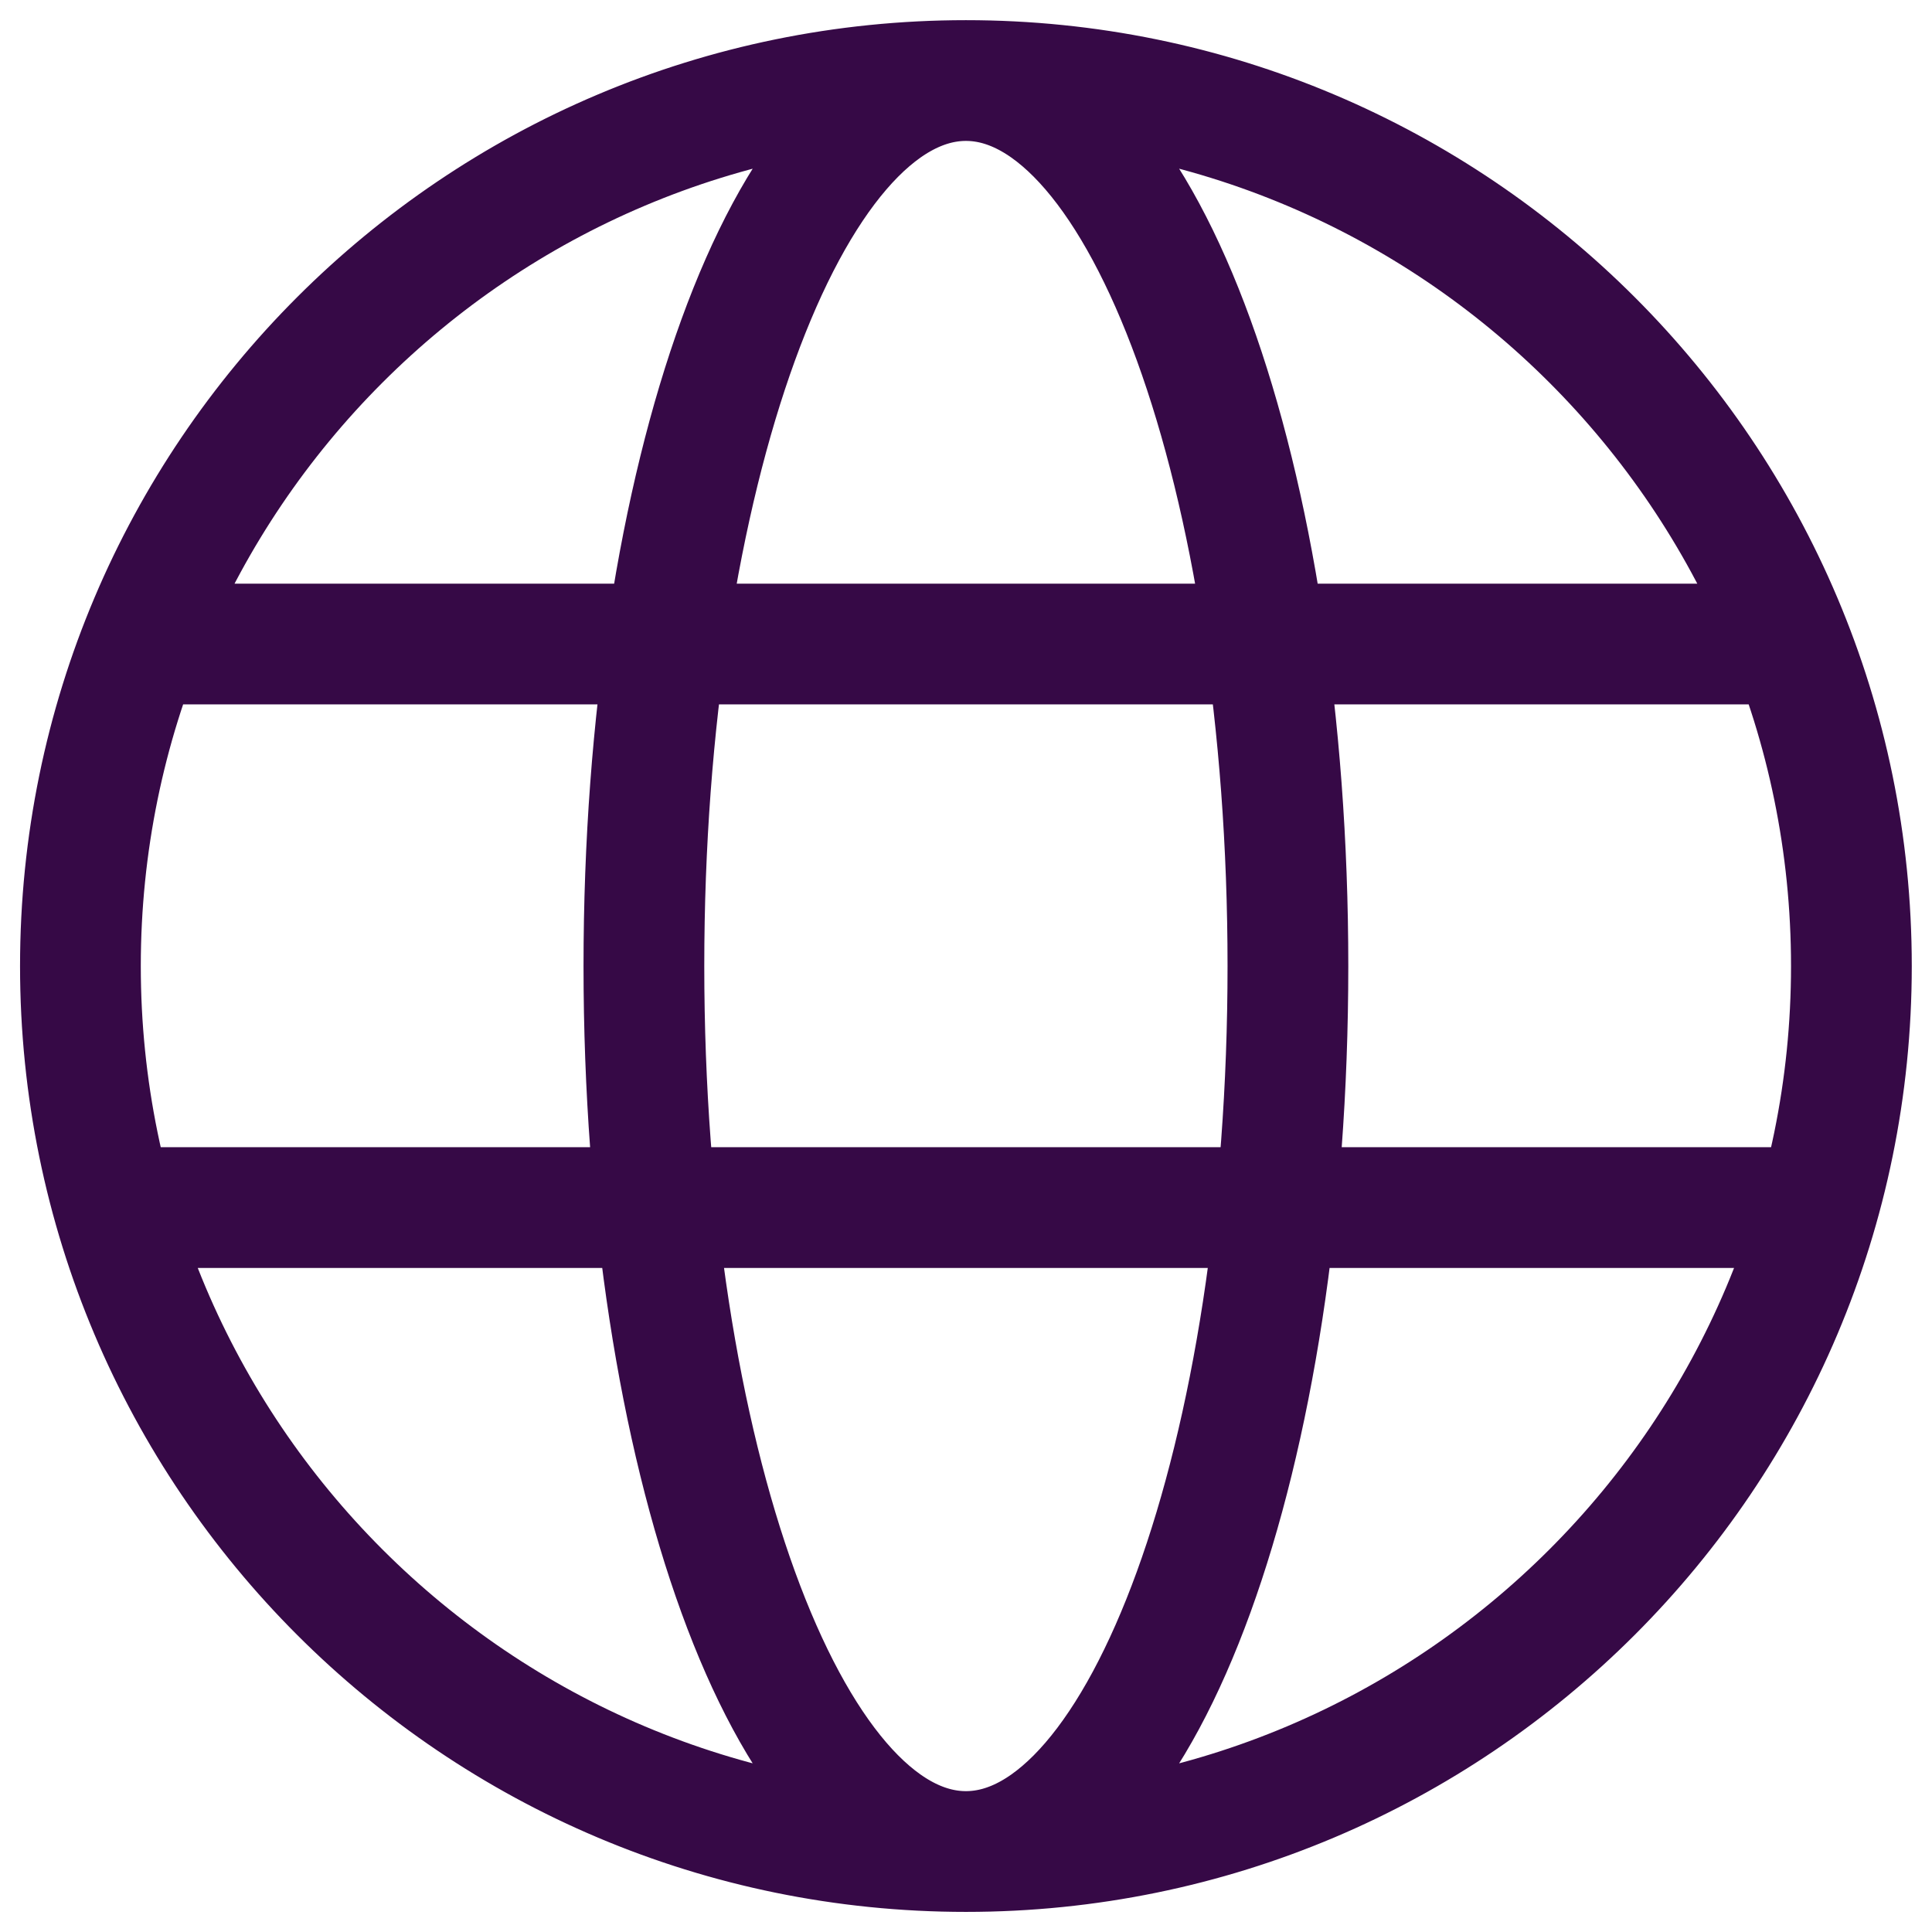 <svg width="32" height="32" viewBox="0 0 32 32" fill="none" xmlns="http://www.w3.org/2000/svg">
<g id="globe">
<path id="Icon" d="M15.999 30.667C24.099 30.667 30.665 24.101 30.665 16.001C30.665 7.9 24.099 1.334 15.999 1.334M15.999 30.667C7.899 30.667 1.332 24.101 1.332 16.001C1.332 7.9 7.899 1.334 15.999 1.334M15.999 30.667C18.944 30.667 21.332 24.101 21.332 16.001C21.332 7.9 18.944 1.334 15.999 1.334M15.999 30.667C13.053 30.667 10.665 24.101 10.665 16.001C10.665 7.9 13.053 1.334 15.999 1.334M2.665 10.667H29.332M2.665 20.001H29.332" stroke="#360946" stroke-width="2" stroke-linecap="round"/>
</g>
</svg>

